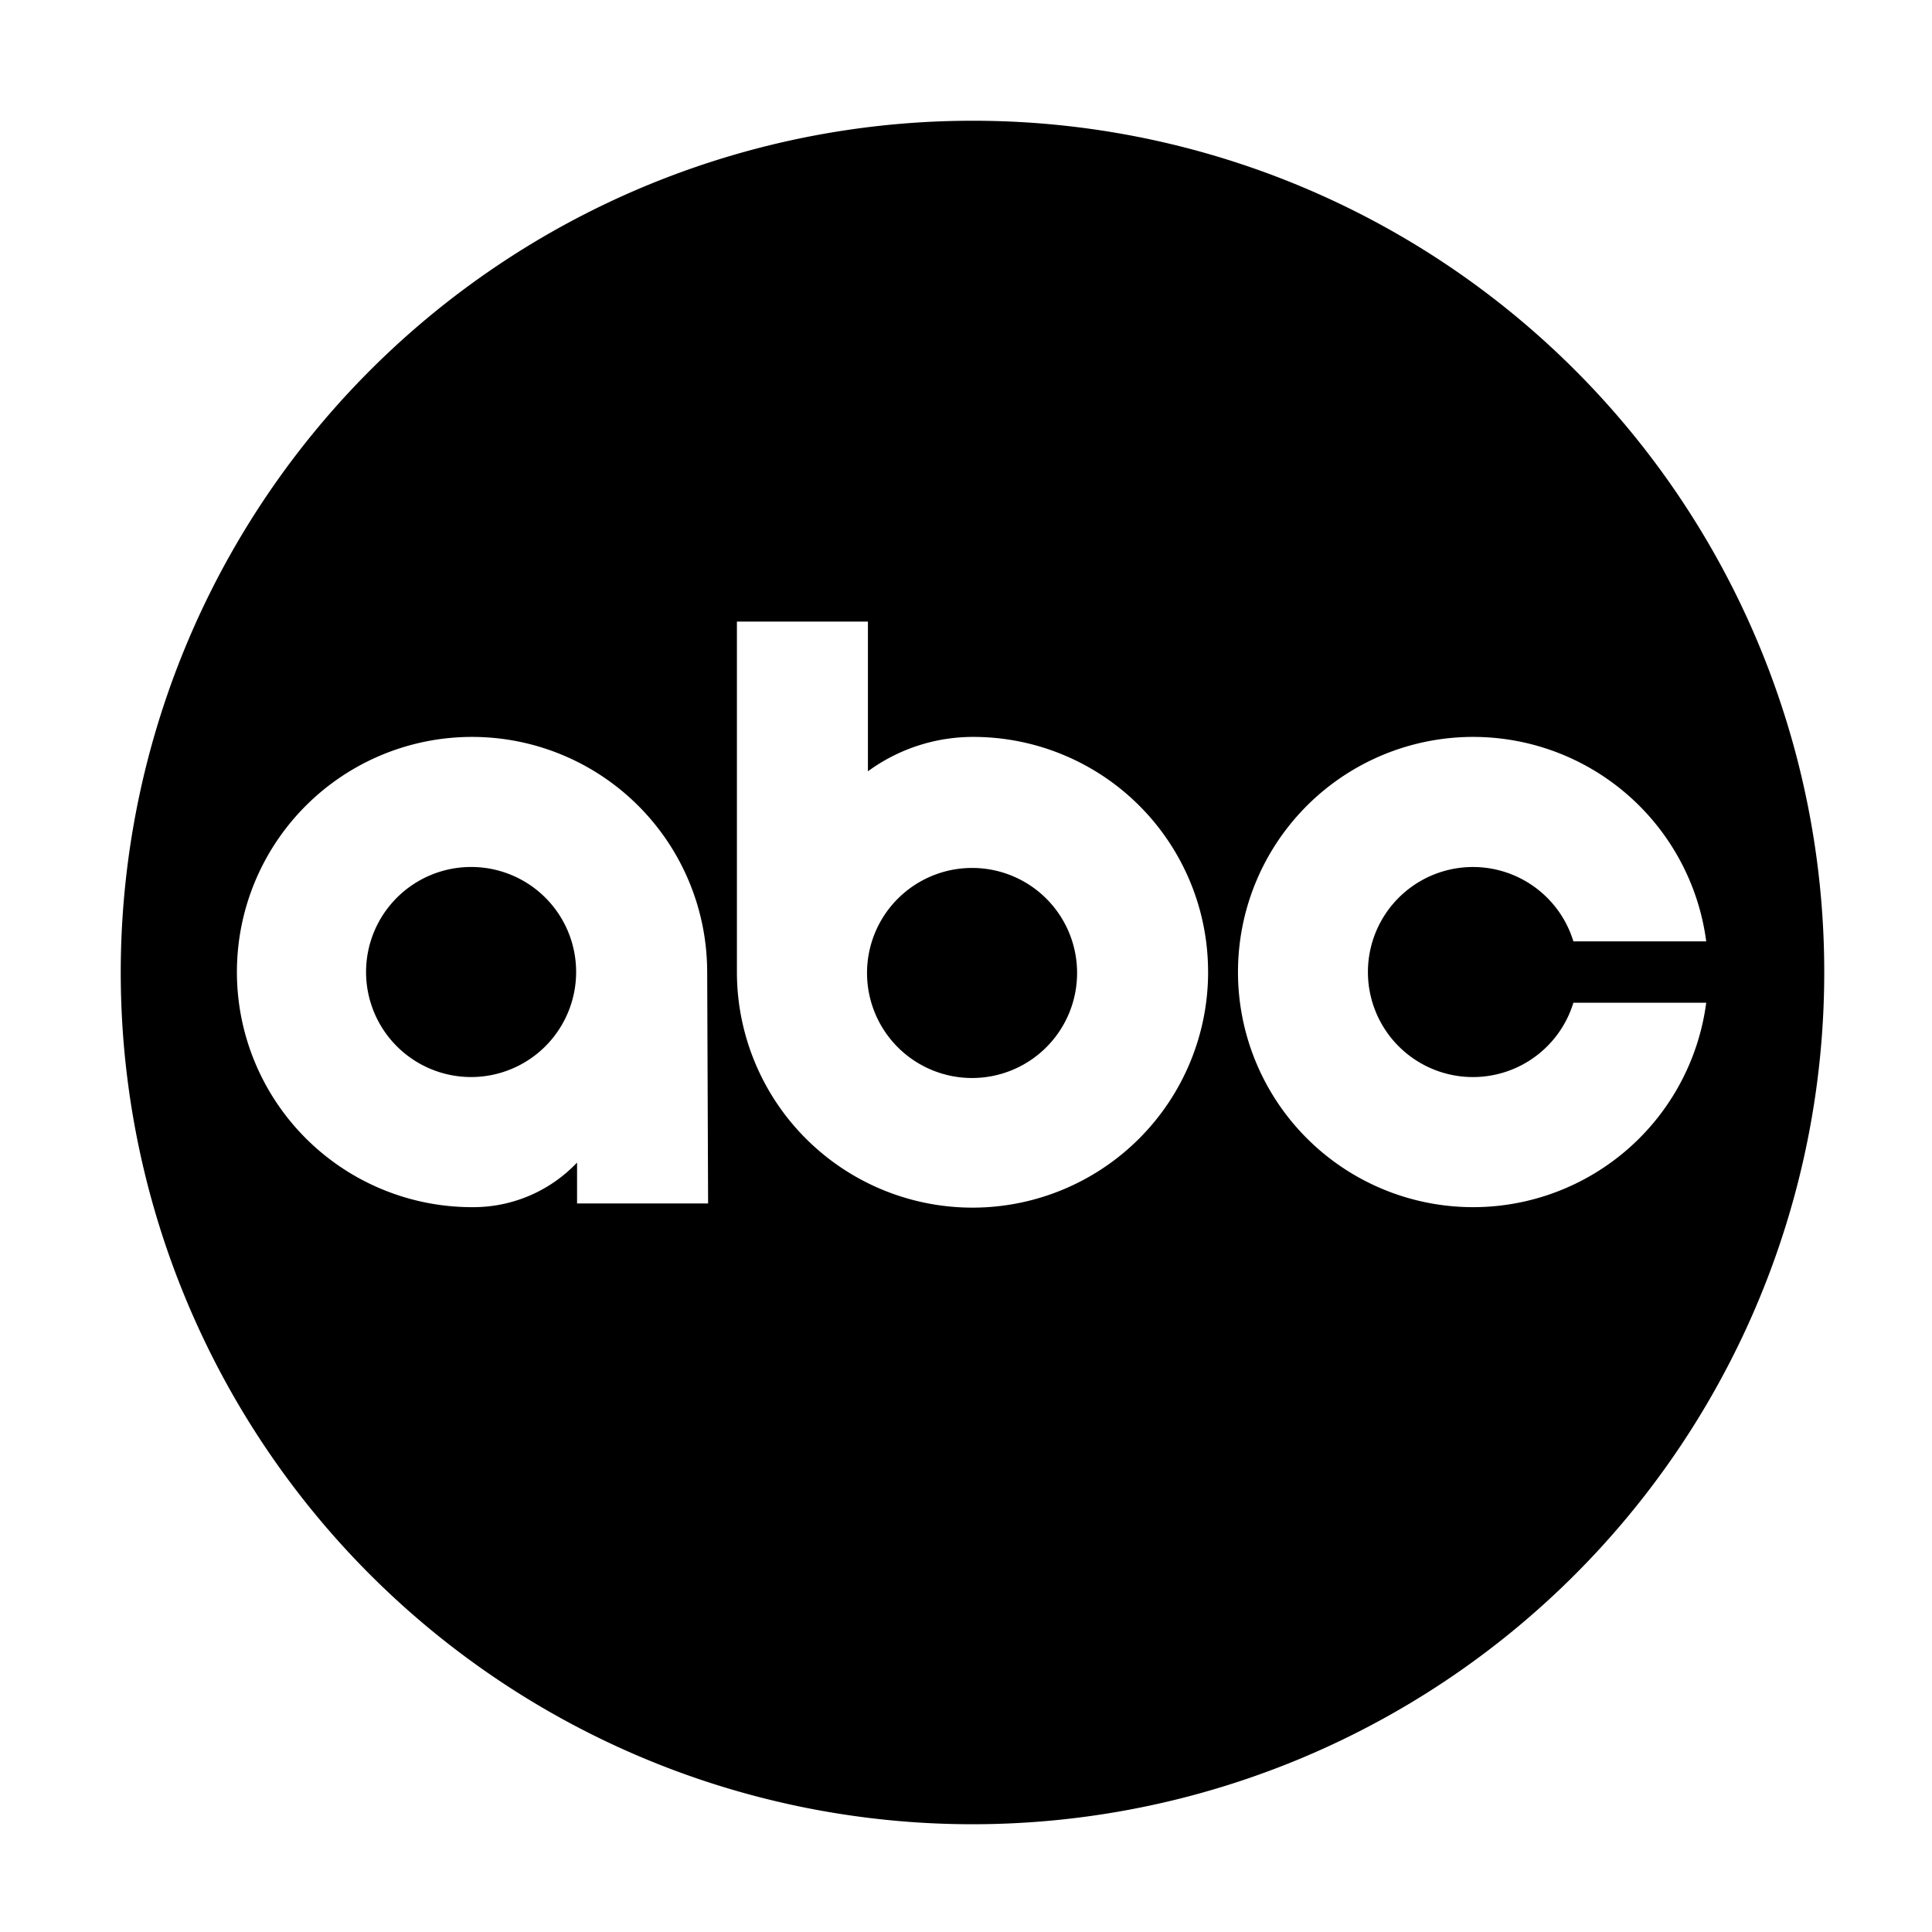 <svg xmlns="http://www.w3.org/2000/svg" xmlns:xlink="http://www.w3.org/1999/xlink" width="80" height="80" viewBox="0 0 80 80">
  <defs>
    <clipPath id="clip-abc">
      <rect width="80" height="80"/>
    </clipPath>
  </defs>
  <g id="abc" clip-path="url(#clip-abc)">
    <g id="Group_2" data-name="Group 2" transform="translate(5 5)">
      <path id="Path_5" data-name="Path 5" d="M18.856,35.25A4.349,4.349,0,1,1,14.508,30.9,4.344,4.344,0,0,1,18.856,35.25ZM35.25,30.94A4.349,4.349,0,1,0,39.6,35.288,4.344,4.344,0,0,0,35.25,30.94Zm35.288,4.31A35.269,35.269,0,1,1,35.25,0,35.245,35.245,0,0,1,70.538,35.25Zm-46.256,0a9.736,9.736,0,1,0-9.736,9.736,5.919,5.919,0,0,0,4.349-1.847v1.693h5.426l-.038-9.582Zm20.742,0a9.723,9.723,0,0,0-9.736-9.736,7.359,7.359,0,0,0-4.349,1.424v-6.2H25.514V35.25a9.755,9.755,0,0,0,19.511,0Zm20.627,1.27h-5.5a4.349,4.349,0,1,1,0-2.54h5.5a9.736,9.736,0,1,0,0,2.54Z"/>
    </g>
  </g>
</svg>
